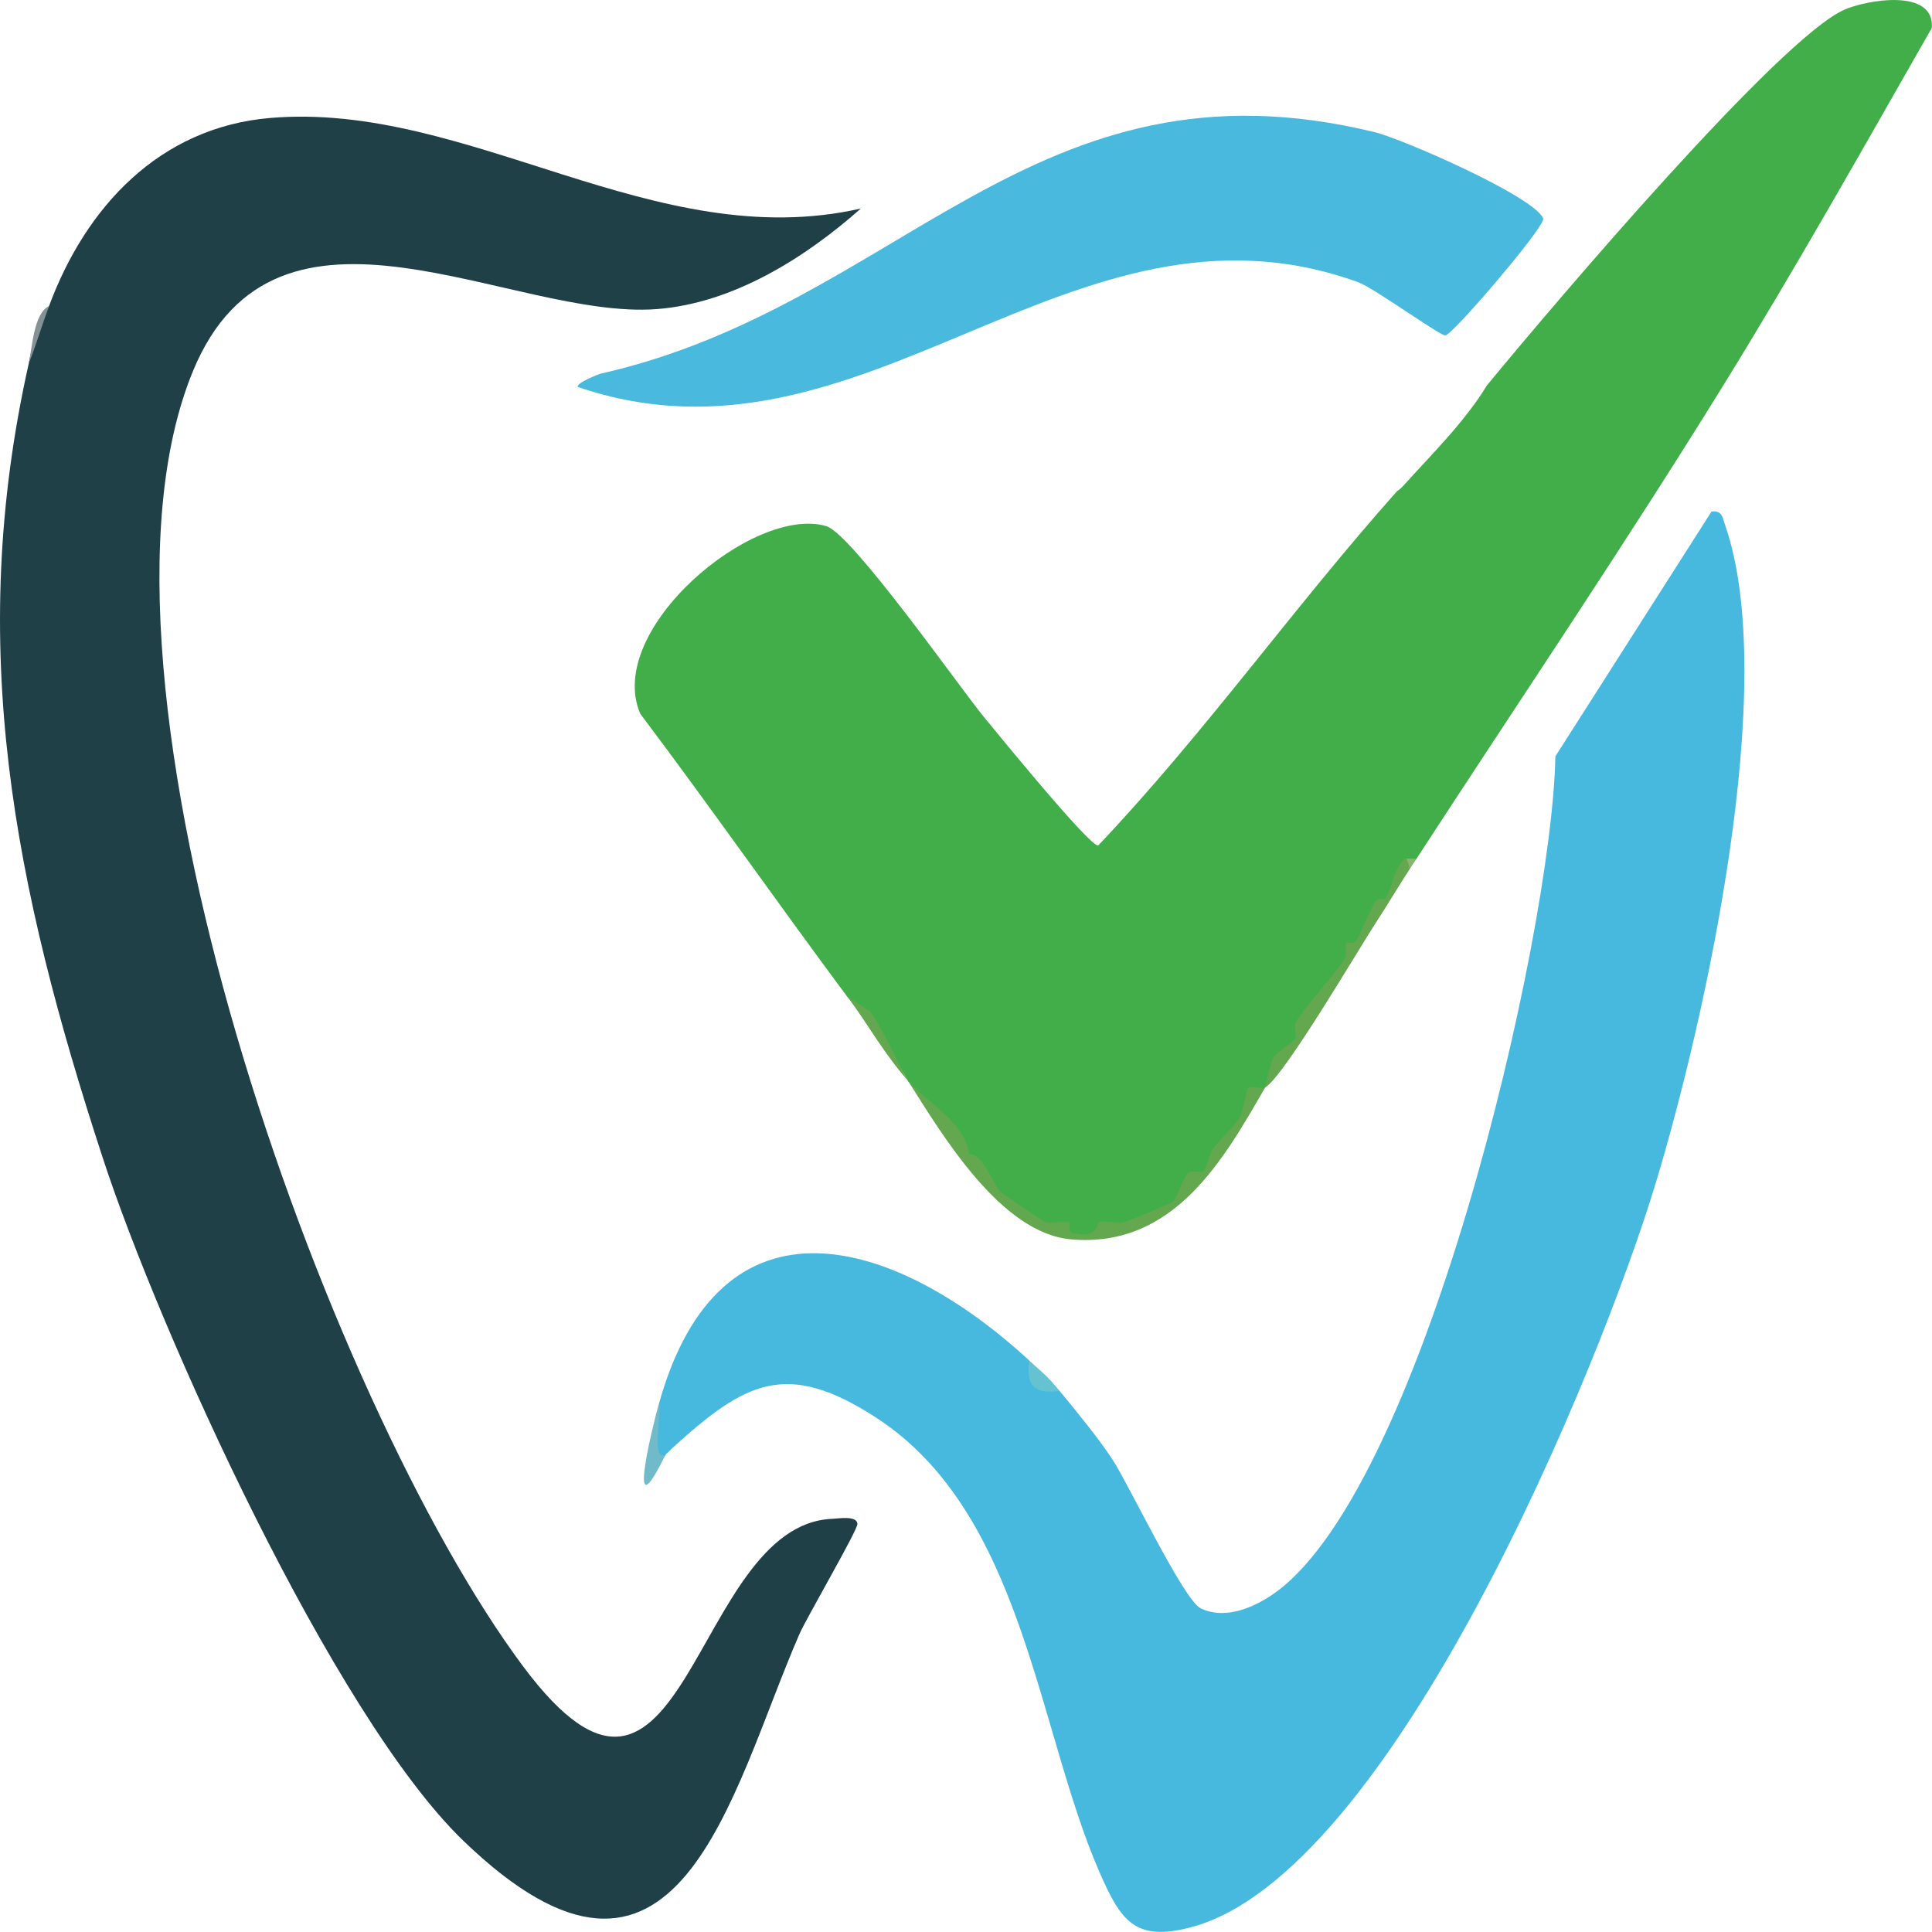 <?xml version="1.0" encoding="UTF-8"?>
<svg data-bbox="0.002 0.004 373.368 373.366" viewBox="0 0 373.39 373.36" xmlns="http://www.w3.org/2000/svg" data-type="ugc">
    <g>
        <path d="M356.36 1.92c-12.45 5.59-55.11 55.72-68.99 72.56-4.33 7.13-10.76 13.39-16.19 19.44-.37.41-.76.74-1.17 1-19.83 22.24-37.23 46.85-57.77 68.49-1.66.22-19.71-21.96-22.21-25-4.59-5.6-25.41-35.28-30.34-36.73-14.07-4.13-42.91 20.05-35.95 36.26 13.57 18.03 26.56 36.61 40.02 54.71 4.55 4.74 8.45 10.17 11.72 16.28l8.52 9.92c4.84 7.69 11.46 17.83 21.42 18.8 1.5 2.32 6.37 1.96 8.27-.18 6.15.27 14.43-3.55 16.6-9.64 2.31-.19 3.98-1.87 5.02-5.04l4.95-6.63c.74-2.83 2.14-4.81 4.22-5.94l2.65-4.98c2.62-2.07 4.09-4.41 4.4-7l8.67-12.08c4.18-6.51 8.6-13.41 11.62-20.21q.48 1.575 1.95 0c19.71-30.29 40.45-60.98 59.27-91.44 14-22.65 27.1-45.97 40.31-69.1.61-7.79-12.69-5.43-17.01-3.49Z" fill="#42ae4a"/>
        <path d="M9.47 59.17C16.55 40.05 30.78 24.62 52.2 22.8c38.4-3.27 74.32 26.57 114.17 17.5-10.73 9.51-24.66 18.32-39.47 19.44-28.15 2.12-73.33-27.52-89.61 11.99-24.5 59.46 25.7 199.19 63.81 250.32 31.49 42.25 32.47-27.37 59.72-28.51 1.21-.05 4.78-.69 4.89.97.07 1.2-9.86 18.19-11.23 21.35-13.38 30.76-23.35 79.98-64.94 39.89-25.08-24.19-58.67-98.21-69.73-132.12C2.8 171.52-6.71 124.98 5.56 70.24c.71-4.01 2.01-7.69 3.91-11.07" fill="#204048"/>
        <path d="M204.78 268.81c3.2 3.87 7.67 9.32 10.33 13.43 3.11 4.79 13.65 27.03 16.97 28.61 4.27 2.04 9.2.24 12.94-2.08 29.49-18.21 54.96-127.93 55.58-162.59l30.18-47.32c2.07-.26 2.14 1.2 2.62 2.6 10.63 30.6-3.86 95.47-13.27 126.75-10.79 35.87-51.18 134.26-90.12 144.31-10.65 2.75-13.41-1.26-17.55-10.77-12.07-27.72-14.68-69.28-43.12-87.76-17.5-11.37-25.47-6.77-39.42 5.89l-.65.65c-.16.22-.52.38-.65.65-.88 1.49-1.92 1.38-2.44-.28l1.14-9.49c11.84-42.76 45.79-32.27 71.61-8.46 1.37 4.08 1.95 4.38 5.86 5.86Z" fill="#47b9df"/>
        <path d="M279.33 64.83c.24-.02.9-.59 1.84-1.52.1-.12.21-.22.32-.32 5.13-5.19 17.22-19.64 16.76-20.77-1.77-4.27-27.21-15.36-32.5-16.66-65.97-16.14-91.68 33.59-149.69 46.66-.25.06-4.77 1.79-4.38 2.57 55.67 18.98 95.19-40.27 150.77-20.27 3.02 1.09 15.89 10.41 16.88 10.3Z" fill="#49b9de"/>
        <path d="M271.84 165.94c1.02-.01 1.24.64.65 1.95-2.17 3.34-4.4 7.1-6.29 9.98-3.55 5.41-17.98 30.12-21.7 32.33-7.84 13.54-17.45 31.06-37.47 29.33-13.62-1.17-24.91-20.18-31.54-30.64-5.08-5.85-7.4-10.46-11.72-16.28l4.35 2.81c2.75 3.65 5.49 10.49 7.37 13.46 3.65 4.2 10.9 7.88 11.83 14.18 2.31-.52 5.21 6.52 5.87 7.16.38.37 8.34 5.76 8.83 5.96 1.13.46 3.22-.27 4.66.13.23.06-.3 1.71.41 1.91 5.32 1.47 4.88-1.97 5.21-2.05 1.33-.33 3.59.46 5.03.02.65-.2 9.11-3.66 9.49-4.01.24-.22 2.14-4.83 2.62-5.32.93-.94 2.72.03 3.24-.55.39-.43 1.44-3.94 1.63-4.18 1.49-1.94 3.99-4.15 5.4-6.32.37-.57 1.29-5.47 1.54-5.63.51-.33 2.76.27 3.24-.02.15-.25.86-4.28 1.53-5.62.56-1.11 4.06-3.33 4.2-3.56.51-.84-.26-2.62.17-3.33 2.3-3.85 7.03-8.57 9.52-12.39.56-.86-.13-2.36.3-3.02.14-.21 1.54.14 1.73-.15 1.04-1.57 2.61-5.89 3.98-7.95.38-.58 1.75-.29 1.89-.49.92-1.39 2.2-7.61 4.02-7.74Z" fill="#63a74e"/>
        <path d="M127.3 271.41c.73 1.22-1.58 11.13 1.3 9.77-7.68 15.77-2.59-5.12-1.3-9.77" fill="#71bac9"/>
        <path d="M198.92 262.95c2.87 2.64 3.24 2.69 5.86 5.86-4.88.68-6.53-1-5.86-5.86" fill="#65c3d1"/>
        <path d="M9.47 59.17c-1.35 3.64-2.46 7.44-3.91 11.07.65-2.91.96-9.75 3.91-11.07" fill="#849296"/>
        <path d="M273.79 165.94c-.44.68-.9 1.33-1.3 1.95l-.65-1.95c.64-.05 1.31.03 1.95 0" fill="#89b570"/>
        <path d="M129.26 280.52c.22-.22.42-.44.65-.65-.19.24-.47.41-.65.65" fill="#71bac9"/>
    </g>
</svg>
